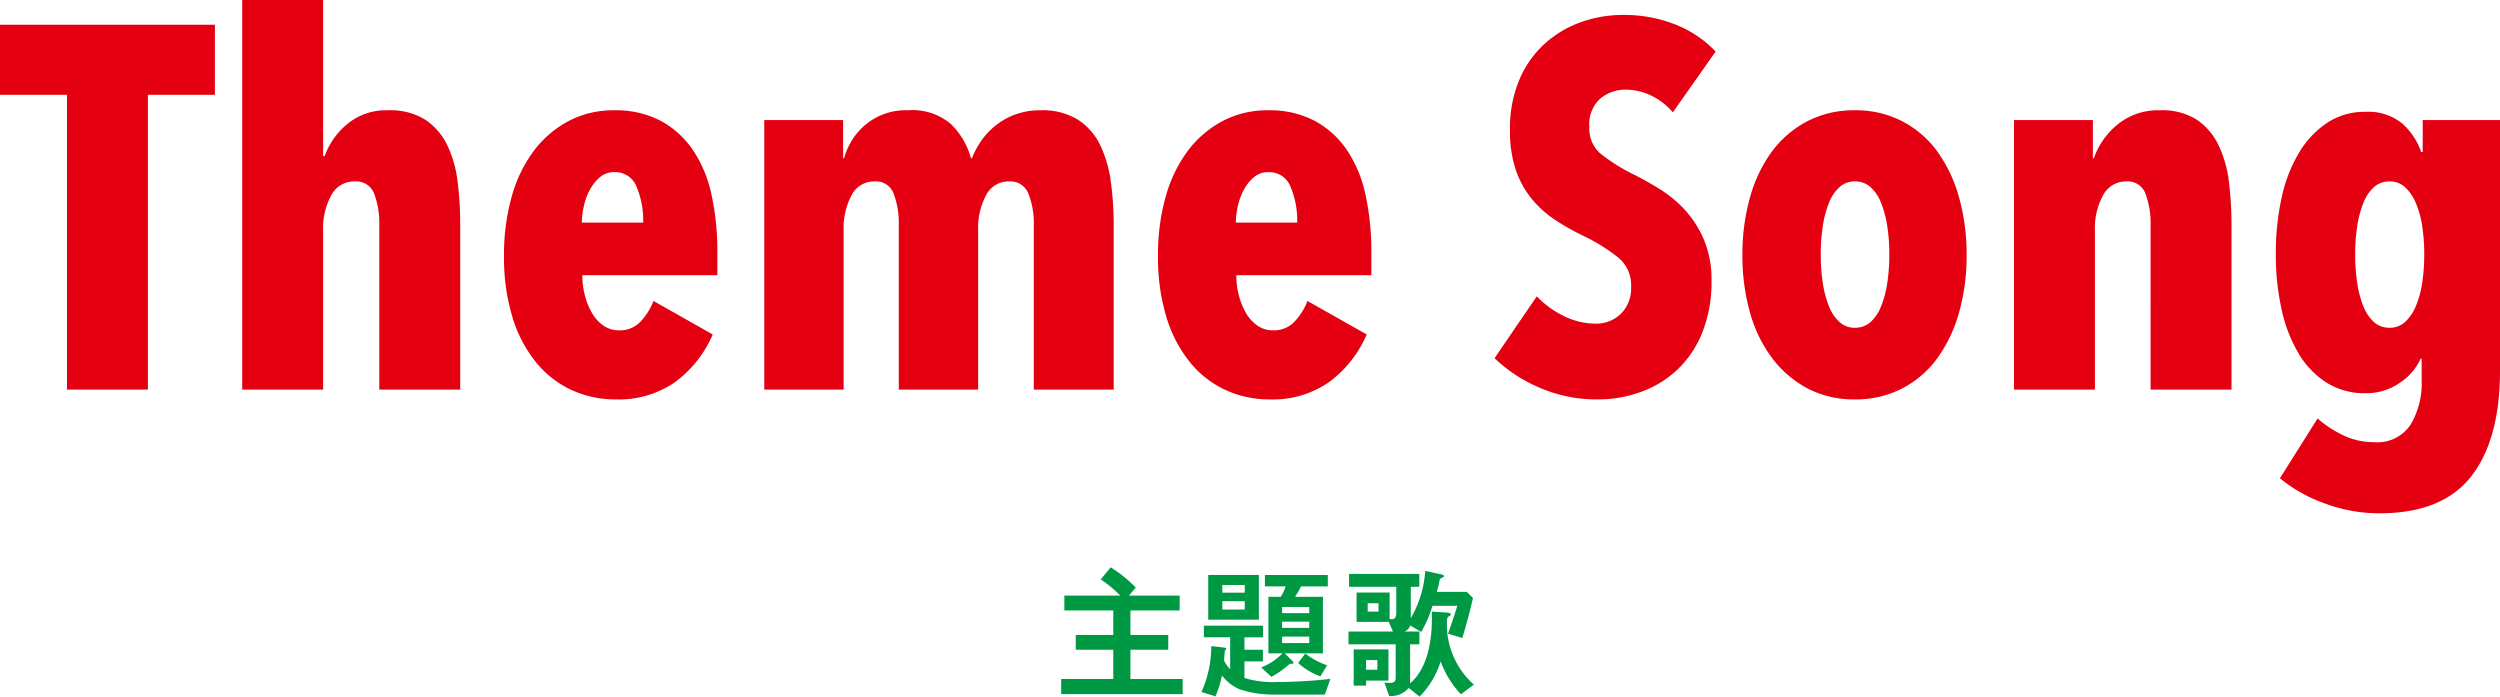 <svg xmlns="http://www.w3.org/2000/svg" width="242.55" height="67.584"><g data-name="グループ 35"><path data-name="パス 110" d="m109.536 57.784.658-.784a13.12 13.12 0 0 0-2.436-1.96l-.966 1.176a11.248 11.248 0 0 1 1.89 1.568h-5.418v1.442h4.746v2.38h-3.64v1.428h3.64v2.842h-5.054v1.47h11.788v-1.47h-5.068v-2.842h3.668v-1.428h-3.668v-2.38h4.774v-1.442Zm12.6 2.338v-4.34h-4.914v4.34Zm2.506 3.262h3.708V57.9h-2.7a10.336 10.336 0 0 0 .574-1.008h2.6v-1.106h-6.1v1.106h2.016a5.518 5.518 0 0 1-.476 1.008h-1.204v5.488h1.372a5.892 5.892 0 0 1-2.072 1.368l.994.91a9.637 9.637 0 0 0 1.736-1.218c.07-.056.1-.07.154-.056a.643.643 0 0 0 .14.014.094.094 0 0 0 .1-.084.267.267 0 0 0-.1-.2Zm-3.878-5.884h-2.17v-.742h2.17Zm0 1.638h-2.17v-.808h2.17Zm6.258.35h-2.632v-.6h2.632Zm0 1.428h-2.632v-.6h2.632Zm-9.506 1.768a10.827 10.827 0 0 1-.952 4.452l1.358.42a9.47 9.47 0 0 0 .63-2.03 4.234 4.234 0 0 0 1.708 1.344 10.115 10.115 0 0 0 3.248.518h5.026l.546-1.526a46.266 46.266 0 0 1-5.222.308 9.428 9.428 0 0 1-3.122-.392v-1.61h1.792v-1.134h-1.792v-1.2h1.806V60.7h-5.74v1.13h2.548v3.094a3.415 3.415 0 0 1-.588-.824c.014-.294.042-.574.056-.868a.219.219 0 0 1 .084-.168.323.323 0 0 0 .07-.1c0-.084-.07-.126-.224-.14Zm9.506-.294h-2.632v-.63h2.632Zm-1.078 1.932a6.537 6.537 0 0 0 2.156 1.3l.658-1.078a6.9 6.9 0 0 1-2.114-1.144Zm12.978-4.984v.644c0 2.142-.392 4.844-2.114 6.314v-3.78h.9V61.27h-1.446a.934.934 0 0 0 .56-.588l1.064.63a11.941 11.941 0 0 0 1.092-2.534h2.408c-.28.91-.574 1.806-.9 2.7l1.386.42a54.658 54.658 0 0 0 1.036-3.878l-.6-.6h-2.91a9.552 9.552 0 0 0 .266-1.092c.028-.14.056-.2.252-.28.126-.056.182-.084.182-.154 0-.1-.2-.154-.322-.182l-1.5-.322a10.591 10.591 0 0 1-1.4 4.592V56.93h.826v-1.246h-6.816v1.246h4.578v2.548c0 .294-.084.6-.434.6a.953.953 0 0 1-.21-.028v-2.56h-3.206v2.842h3.122l.406.938h-4.312v1.246h4.578v3.248c0 .378-.21.49-.546.49-.182 0-.364-.014-.546-.014l.462 1.288a2.3 2.3 0 0 0 1.9-.784l1.05.84a8.36 8.36 0 0 0 2.044-3.416 9.283 9.283 0 0 0 1.964 3.192l1.26-.938a7.807 7.807 0 0 1-2.618-5.8c0-.672.028-.728.21-.826.1-.056.168-.112.168-.182 0-.112-.154-.168-.392-.182Zm-6.23 0v-.812h1.05v.812Zm-.154 7.182v-.49h2.17v-3.024h-3.374v3.514Zm0-1.54v-.938h1.092v.938Z" fill="#009943"/><path data-name="パス 109" d="M14.35 9.2v28.6H6.5V9.2H0V2.4h20.85v6.8Zm17 28.6H23.5V0h7.85v15.15h.15a7.1 7.1 0 0 1 2.175-3.1 5.892 5.892 0 0 1 3.975-1.35 6.388 6.388 0 0 1 3.625.925A6.147 6.147 0 0 1 43.4 14.1a11.331 11.331 0 0 1 1 3.55 33.449 33.449 0 0 1 .25 4.15v16H36.8V21.75a8.138 8.138 0 0 0-.475-2.9A1.864 1.864 0 0 0 34.4 17.6a2.5 2.5 0 0 0-2.25 1.325 6.662 6.662 0 0 0-.8 3.475ZM56.5 26.7a7.612 7.612 0 0 0 .275 2.075 6.613 6.613 0 0 0 .725 1.7 3.64 3.64 0 0 0 1.1 1.15 2.593 2.593 0 0 0 1.45.425 2.75 2.75 0 0 0 2.1-.85 6.158 6.158 0 0 0 1.25-2l5.75 3.25a11.266 11.266 0 0 1-3.625 4.6 9.521 9.521 0 0 1-5.775 1.7 10.186 10.186 0 0 1-4.275-.9 9.672 9.672 0 0 1-3.45-2.675 12.831 12.831 0 0 1-2.3-4.375 19.854 19.854 0 0 1-.825-6 20.529 20.529 0 0 1 .775-5.825 13.24 13.24 0 0 1 2.2-4.45A10.109 10.109 0 0 1 55.25 11.7a9.284 9.284 0 0 1 4.3-1 9.383 9.383 0 0 1 4.6 1.05 8.9 8.9 0 0 1 3.125 2.875 12.5 12.5 0 0 1 1.775 4.35 25.972 25.972 0 0 1 .55 5.525v2.2Zm5.9-5.1a8.306 8.306 0 0 0-.65-3.5 2.215 2.215 0 0 0-2.15-1.4 2.09 2.09 0 0 0-1.375.475 4.107 4.107 0 0 0-.975 1.2 6.112 6.112 0 0 0-.6 1.6 7.322 7.322 0 0 0-.2 1.625Zm19.4-9.95v3.7h.1a6.407 6.407 0 0 1 2.1-3.275 6.067 6.067 0 0 1 4.1-1.375 5.743 5.743 0 0 1 4.175 1.35 7.316 7.316 0 0 1 1.925 3.3h.1a8.224 8.224 0 0 1 .925-1.725 6.888 6.888 0 0 1 1.4-1.475 6.975 6.975 0 0 1 1.9-1.05 6.916 6.916 0 0 1 2.425-.4 6.512 6.512 0 0 1 3.65.925 6.08 6.08 0 0 1 2.15 2.475 11.8 11.8 0 0 1 1.025 3.55 30.448 30.448 0 0 1 .275 4.15v16h-7.75V21.75a7.772 7.772 0 0 0-.5-2.9 1.873 1.873 0 0 0-1.9-1.25 2.445 2.445 0 0 0-2.225 1.325A6.836 6.836 0 0 0 94.9 22.4v15.4h-7.7V21.75a8.138 8.138 0 0 0-.475-2.9 1.829 1.829 0 0 0-1.875-1.25 2.445 2.445 0 0 0-2.225 1.325 6.836 6.836 0 0 0-.775 3.475v15.4h-7.7V11.65Zm38.15 15.05a7.612 7.612 0 0 0 .275 2.075 6.613 6.613 0 0 0 .725 1.7 3.64 3.64 0 0 0 1.1 1.15 2.593 2.593 0 0 0 1.45.425 2.75 2.75 0 0 0 2.1-.85 6.158 6.158 0 0 0 1.25-2l5.75 3.25a11.266 11.266 0 0 1-3.625 4.6 9.521 9.521 0 0 1-5.775 1.7 10.186 10.186 0 0 1-4.275-.9 9.672 9.672 0 0 1-3.45-2.675 12.831 12.831 0 0 1-2.3-4.375 19.854 19.854 0 0 1-.825-6 20.529 20.529 0 0 1 .775-5.825 13.24 13.24 0 0 1 2.2-4.45A10.108 10.108 0 0 1 118.7 11.7a9.284 9.284 0 0 1 4.3-1 9.383 9.383 0 0 1 4.6 1.05 8.9 8.9 0 0 1 3.125 2.875 12.5 12.5 0 0 1 1.775 4.35 25.972 25.972 0 0 1 .55 5.525v2.2Zm5.9-5.1a8.306 8.306 0 0 0-.65-3.5 2.215 2.215 0 0 0-2.15-1.4 2.09 2.09 0 0 0-1.375.475 4.107 4.107 0 0 0-.975 1.2 6.112 6.112 0 0 0-.6 1.6 7.323 7.323 0 0 0-.2 1.625Zm36.45-10.7a6.373 6.373 0 0 0-2.1-1.625 5.718 5.718 0 0 0-2.5-.575 3.808 3.808 0 0 0-2.425.85 3.359 3.359 0 0 0-1.075 2.8 3.181 3.181 0 0 0 1.1 2.575 17.781 17.781 0 0 0 3.25 2.025q1.2.6 2.525 1.425A11.6 11.6 0 0 1 163.5 20.4a10.214 10.214 0 0 1 1.825 2.875 9.958 9.958 0 0 1 .725 3.975 13.061 13.061 0 0 1-.9 5.025 10.157 10.157 0 0 1-2.425 3.6 10.194 10.194 0 0 1-3.525 2.15 12.084 12.084 0 0 1-4.15.725 13.847 13.847 0 0 1-5.825-1.2 14.336 14.336 0 0 1-4.225-2.8l4.1-6a9.165 9.165 0 0 0 2.65 1.925 6.942 6.942 0 0 0 3.05.725 3.423 3.423 0 0 0 2.45-.95 3.48 3.48 0 0 0 1-2.65 3.461 3.461 0 0 0-1.2-2.775 17.693 17.693 0 0 0-3.5-2.175 22.679 22.679 0 0 1-2.725-1.55 10.111 10.111 0 0 1-2.25-2.05 9.069 9.069 0 0 1-1.525-2.8 11.722 11.722 0 0 1-.55-3.8 12.092 12.092 0 0 1 .975-5.075 9.967 9.967 0 0 1 2.55-3.475 10.5 10.5 0 0 1 3.5-2 12.044 12.044 0 0 1 3.875-.65 13.513 13.513 0 0 1 5.2.95 10.911 10.911 0 0 1 3.85 2.6Zm28.5 13.85a20.052 20.052 0 0 1-.75 5.625 13.823 13.823 0 0 1-2.125 4.425 9.818 9.818 0 0 1-3.4 2.9 9.791 9.791 0 0 1-4.575 1.05 9.641 9.641 0 0 1-4.55-1.05 10.376 10.376 0 0 1-3.425-2.9 13.232 13.232 0 0 1-2.175-4.425 20.052 20.052 0 0 1-.75-5.625 20.317 20.317 0 0 1 .75-5.65 13.491 13.491 0 0 1 2.15-4.45 10.054 10.054 0 0 1 3.425-2.9 9.791 9.791 0 0 1 4.575-1.05 9.791 9.791 0 0 1 4.575 1.05 9.818 9.818 0 0 1 3.4 2.9 13.793 13.793 0 0 1 2.125 4.45 20.317 20.317 0 0 1 .75 5.65Zm-7.5-.05a17.948 17.948 0 0 0-.2-2.775 10.029 10.029 0 0 0-.6-2.25 4.021 4.021 0 0 0-1.025-1.525 2.227 2.227 0 0 0-1.525-.55 2.16 2.16 0 0 0-1.475.55 4.021 4.021 0 0 0-1.025 1.525 10.029 10.029 0 0 0-.6 2.25 17.948 17.948 0 0 0-.2 2.775 17.948 17.948 0 0 0 .2 2.775 10.029 10.029 0 0 0 .6 2.25 4.021 4.021 0 0 0 1.025 1.525 2.16 2.16 0 0 0 1.475.55 2.227 2.227 0 0 0 1.525-.55 4.021 4.021 0 0 0 1.025-1.525 10.029 10.029 0 0 0 .6-2.25 17.948 17.948 0 0 0 .2-2.775Zm19.75-13.05v3.7h.1a7.287 7.287 0 0 1 2.3-3.275 6.188 6.188 0 0 1 4.1-1.375 6.264 6.264 0 0 1 3.6.925 6.219 6.219 0 0 1 2.1 2.475 11.331 11.331 0 0 1 1 3.55 33.449 33.449 0 0 1 .25 4.15v16h-7.85V21.75a8.138 8.138 0 0 0-.475-2.9 1.829 1.829 0 0 0-1.875-1.25 2.5 2.5 0 0 0-2.25 1.325 6.662 6.662 0 0 0-.8 3.475v15.4h-7.85V11.65Zm39.5 0v24.3q0 6.7-2.8 10.275t-8.9 3.575a15.118 15.118 0 0 1-5.35-.975 14.3 14.3 0 0 1-4.3-2.425l3.65-5.8a10.985 10.985 0 0 0 2.525 1.65 6.872 6.872 0 0 0 2.975.65 3.851 3.851 0 0 0 3.525-1.7 7.81 7.81 0 0 0 1.075-4.25V34.8h-.1a5.546 5.546 0 0 1-2 2.325 5.657 5.657 0 0 1-3.35 1.025 6.925 6.925 0 0 1-3.775-1.025 8.449 8.449 0 0 1-2.725-2.85 14.276 14.276 0 0 1-1.65-4.3 24.52 24.52 0 0 1-.55-5.325 24.884 24.884 0 0 1 .575-5.525 14.281 14.281 0 0 1 1.7-4.35A9.039 9.039 0 0 1 225.8 11.9a6.59 6.59 0 0 1 3.7-1.05 5.222 5.222 0 0 1 3.525 1.1 6.456 6.456 0 0 1 1.875 2.8h.15v-3.1ZM235.2 24.7a17.947 17.947 0 0 0-.2-2.775 9.193 9.193 0 0 0-.625-2.25 4.258 4.258 0 0 0-1.05-1.525 2.16 2.16 0 0 0-1.475-.55 2.227 2.227 0 0 0-1.525.55 4.021 4.021 0 0 0-1.025 1.525 10.029 10.029 0 0 0-.6 2.25 17.947 17.947 0 0 0-.2 2.775 18.086 18.086 0 0 0 .2 2.75 10.022 10.022 0 0 0 .6 2.275 4.021 4.021 0 0 0 1.025 1.525 2.227 2.227 0 0 0 1.525.55 2.16 2.16 0 0 0 1.475-.55 4.258 4.258 0 0 0 1.05-1.525A9.2 9.2 0 0 0 235 27.45a18.086 18.086 0 0 0 .2-2.75Z" fill="#e50011"/></g></svg>